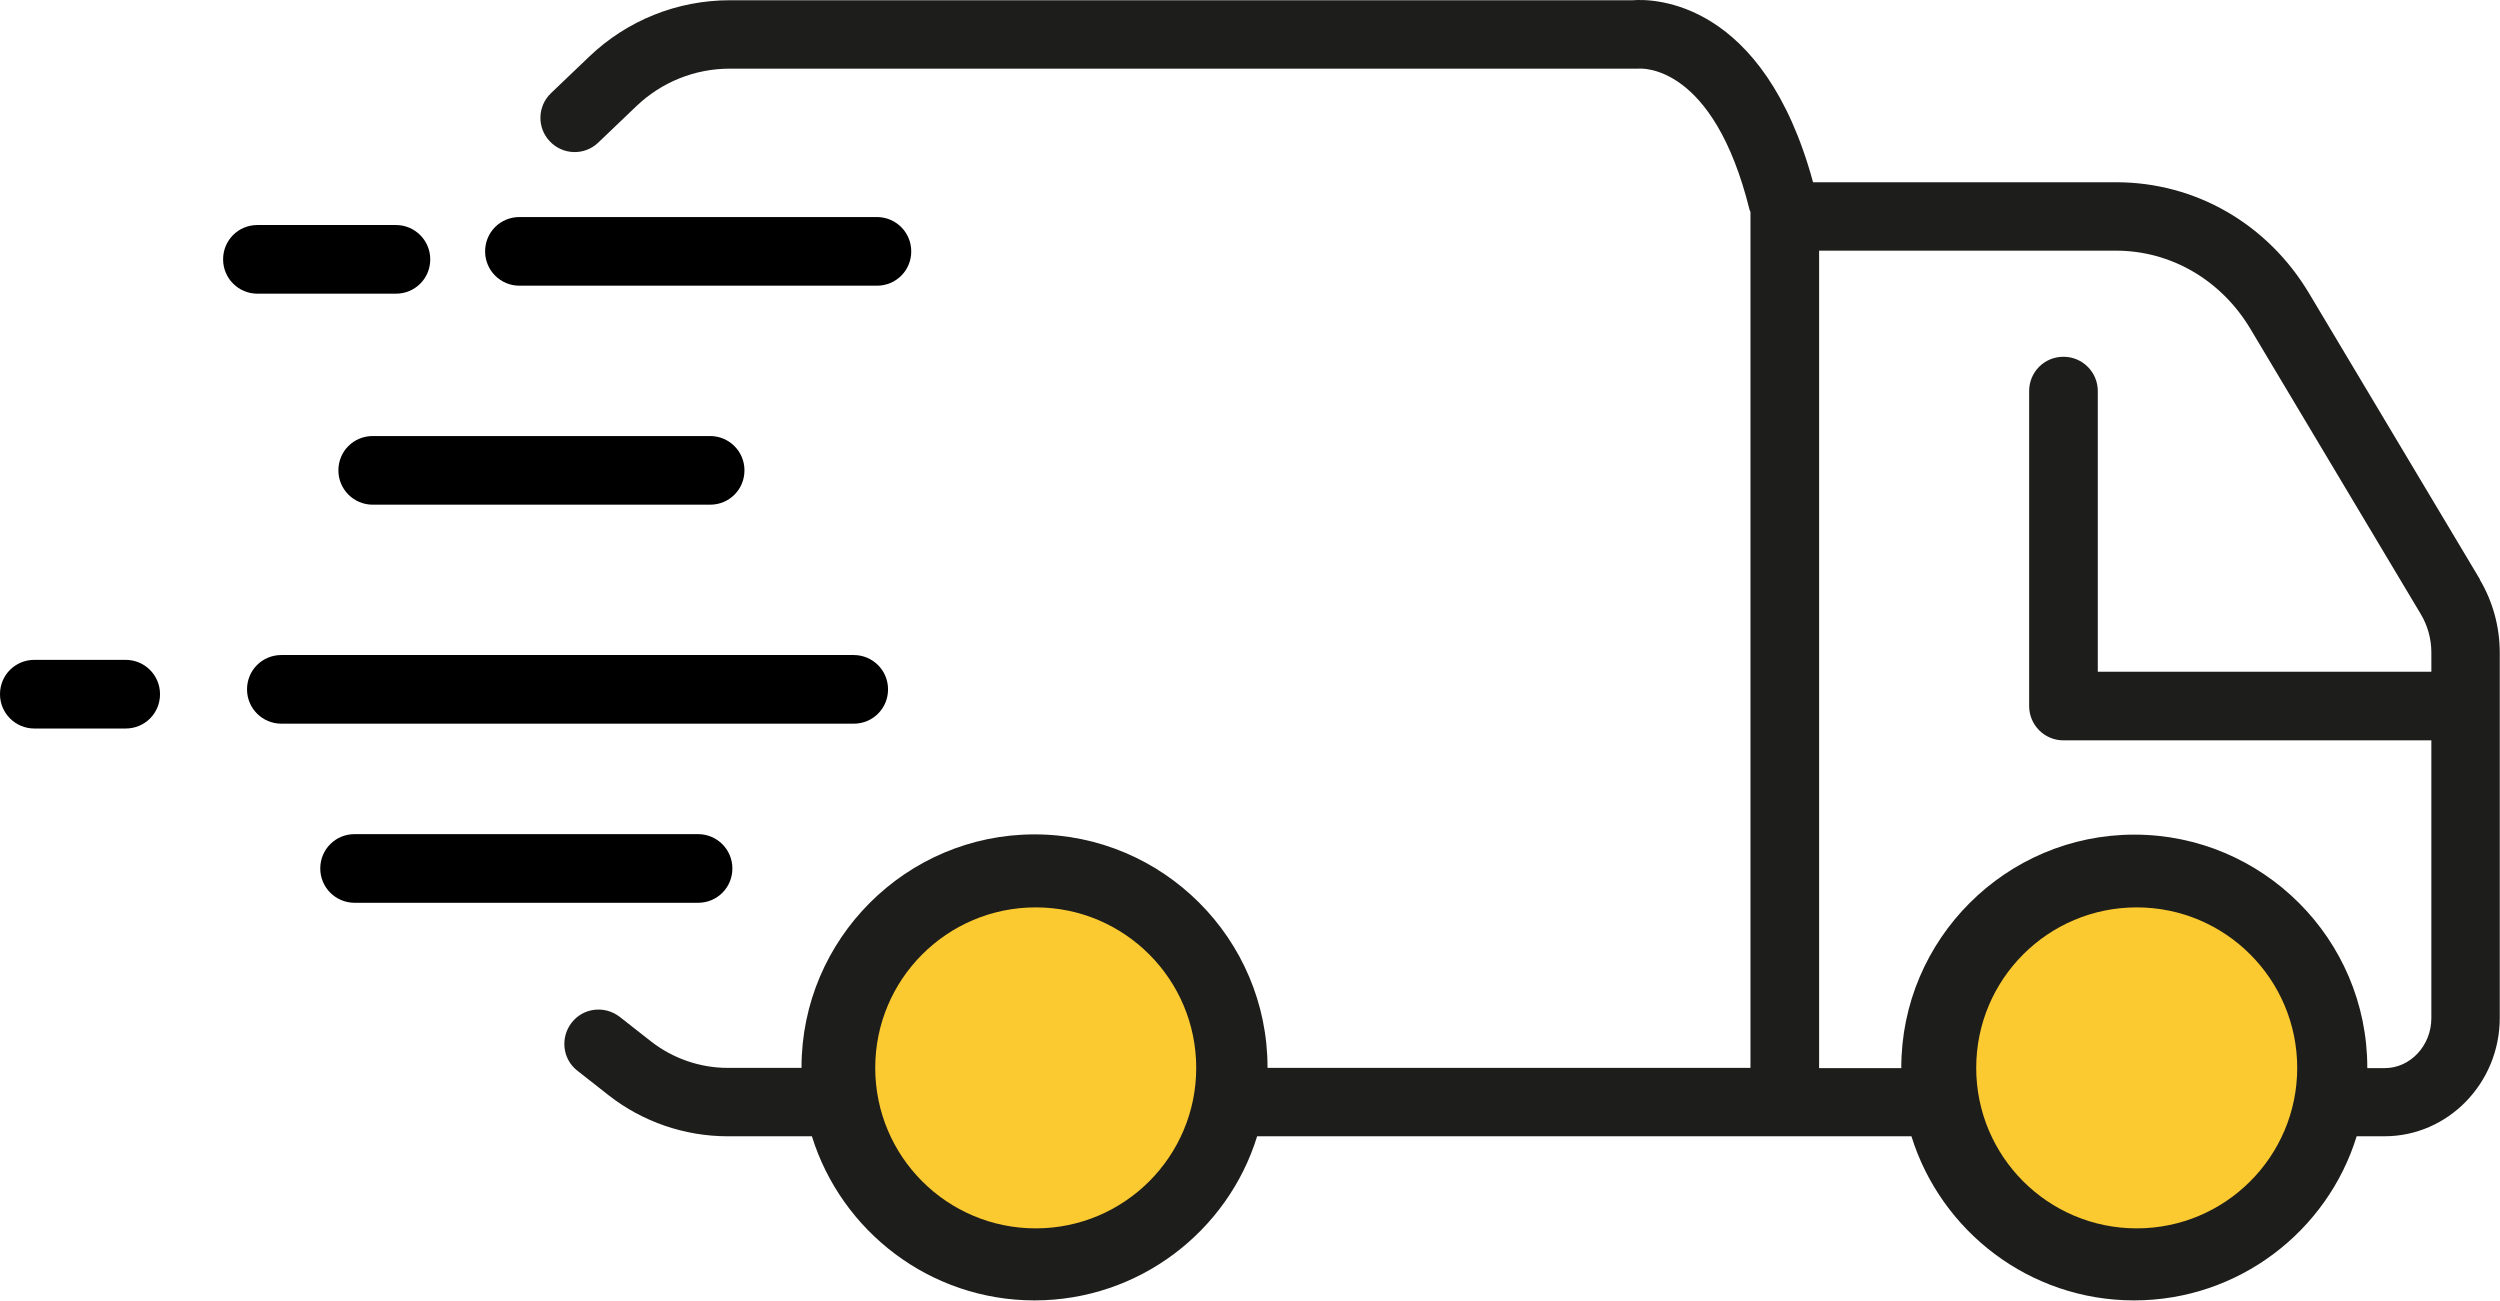 <?xml version="1.0" encoding="UTF-8"?>
<svg id="Calque_2" data-name="Calque 2" xmlns="http://www.w3.org/2000/svg" viewBox="0 0 103.43 53.81">
  <defs>
    <style>
      .cls-1 {
        fill: #fbc930;
      }

      .cls-2 {
        fill: #1d1d1b;
      }
    </style>
  </defs>
  <g id="Calque_1-2" data-name="Calque 1">
    <g>
      <g>
        <path d="m16.38,12.15h-5.73c-.78,0-1.42-.63-1.42-1.42s.63-1.42,1.42-1.42h5.73c.78,0,1.42.63,1.42,1.42s-.63,1.42-1.42,1.42Z"/>
        <path d="m36.28,11.82h-14.79c-.78,0-1.42-.63-1.42-1.42s.63-1.42,1.42-1.42h14.79c.78,0,1.42.63,1.42,1.42s-.63,1.42-1.42,1.42Z"/>
        <path d="m29.38,20.88h-13.96c-.78,0-1.42-.63-1.42-1.42s.63-1.42,1.42-1.42h13.96c.78,0,1.42.63,1.42,1.42s-.63,1.42-1.42,1.42Z"/>
        <path d="m35.32,29.94H11.64c-.78,0-1.42-.63-1.42-1.42s.63-1.42,1.42-1.42h23.68c.78,0,1.42.63,1.42,1.42s-.63,1.42-1.42,1.42Z"/>
        <path d="m28.88,37.35h-14.21c-.78,0-1.42-.63-1.42-1.42s.63-1.42,1.42-1.42h14.21c.78,0,1.42.63,1.42,1.42s-.63,1.42-1.42,1.42Z"/>
        <path d="m5.2,30.14H1.42c-.78,0-1.42-.63-1.42-1.42s.63-1.42,1.42-1.42h3.78c.78,0,1.42.63,1.42,1.42s-.63,1.42-1.42,1.42Z"/>
        <path class="cls-2" d="m102.6,23.97l-7.06-11.82c-1.72-2.89-4.71-4.61-7.99-4.61h-12.54C72.96.01,68.43-.06,67.55.01H30.2c-2.18,0-4.25.83-5.82,2.33l-1.58,1.51c-.57.54-.59,1.44-.05,2,.54.57,1.44.59,2,.05l1.58-1.51c1.05-1,2.42-1.55,3.87-1.55h37.41s.13,0,.17,0c.13-.01,3.1-.21,4.6,5.83.01.05.04.08.05.12h-.01v35.39h-19.98s0-.01,0-.02c0-5.32-4.33-9.64-9.64-9.64s-9.64,4.33-9.64,9.64c0,0,0,.01,0,.02h-3.06c-1.14,0-2.26-.39-3.16-1.09l-1.3-1.02c-.62-.48-1.51-.38-1.99.24-.48.62-.38,1.51.24,1.99l1.3,1.02c1.39,1.09,3.14,1.69,4.91,1.69h3.49c1.22,3.93,4.89,6.79,9.21,6.79s8-2.86,9.21-6.79h27.07c1.22,3.93,4.89,6.79,9.21,6.79s8-2.86,9.21-6.79h1.15c2.63,0,4.77-2.2,4.77-4.9v-15.11c0-1.07-.29-2.12-.83-3.03Zm-2,3.82h-13.81v-11.61c0-.78-.63-1.42-1.42-1.42s-1.42.63-1.42,1.42v13.03c0,.78.63,1.42,1.42,1.42h15.22v11.49c0,1.14-.87,2.07-1.93,2.07h-.72s0-.01,0-.02c0-5.32-4.33-9.64-9.64-9.64s-9.64,4.33-9.64,9.64c0,0,0,.01,0,.02h-3.4V10.37h12.28c2.27,0,4.35,1.21,5.56,3.23l7.06,11.82c.28.47.43,1.02.43,1.58v.79Z"/>
      </g>
      <circle class="cls-1" cx="42.85" cy="44.18" r="6.64"/>
      <circle class="cls-1" cx="88.4" cy="44.18" r="6.64"/>
    </g>
  </g>
</svg>